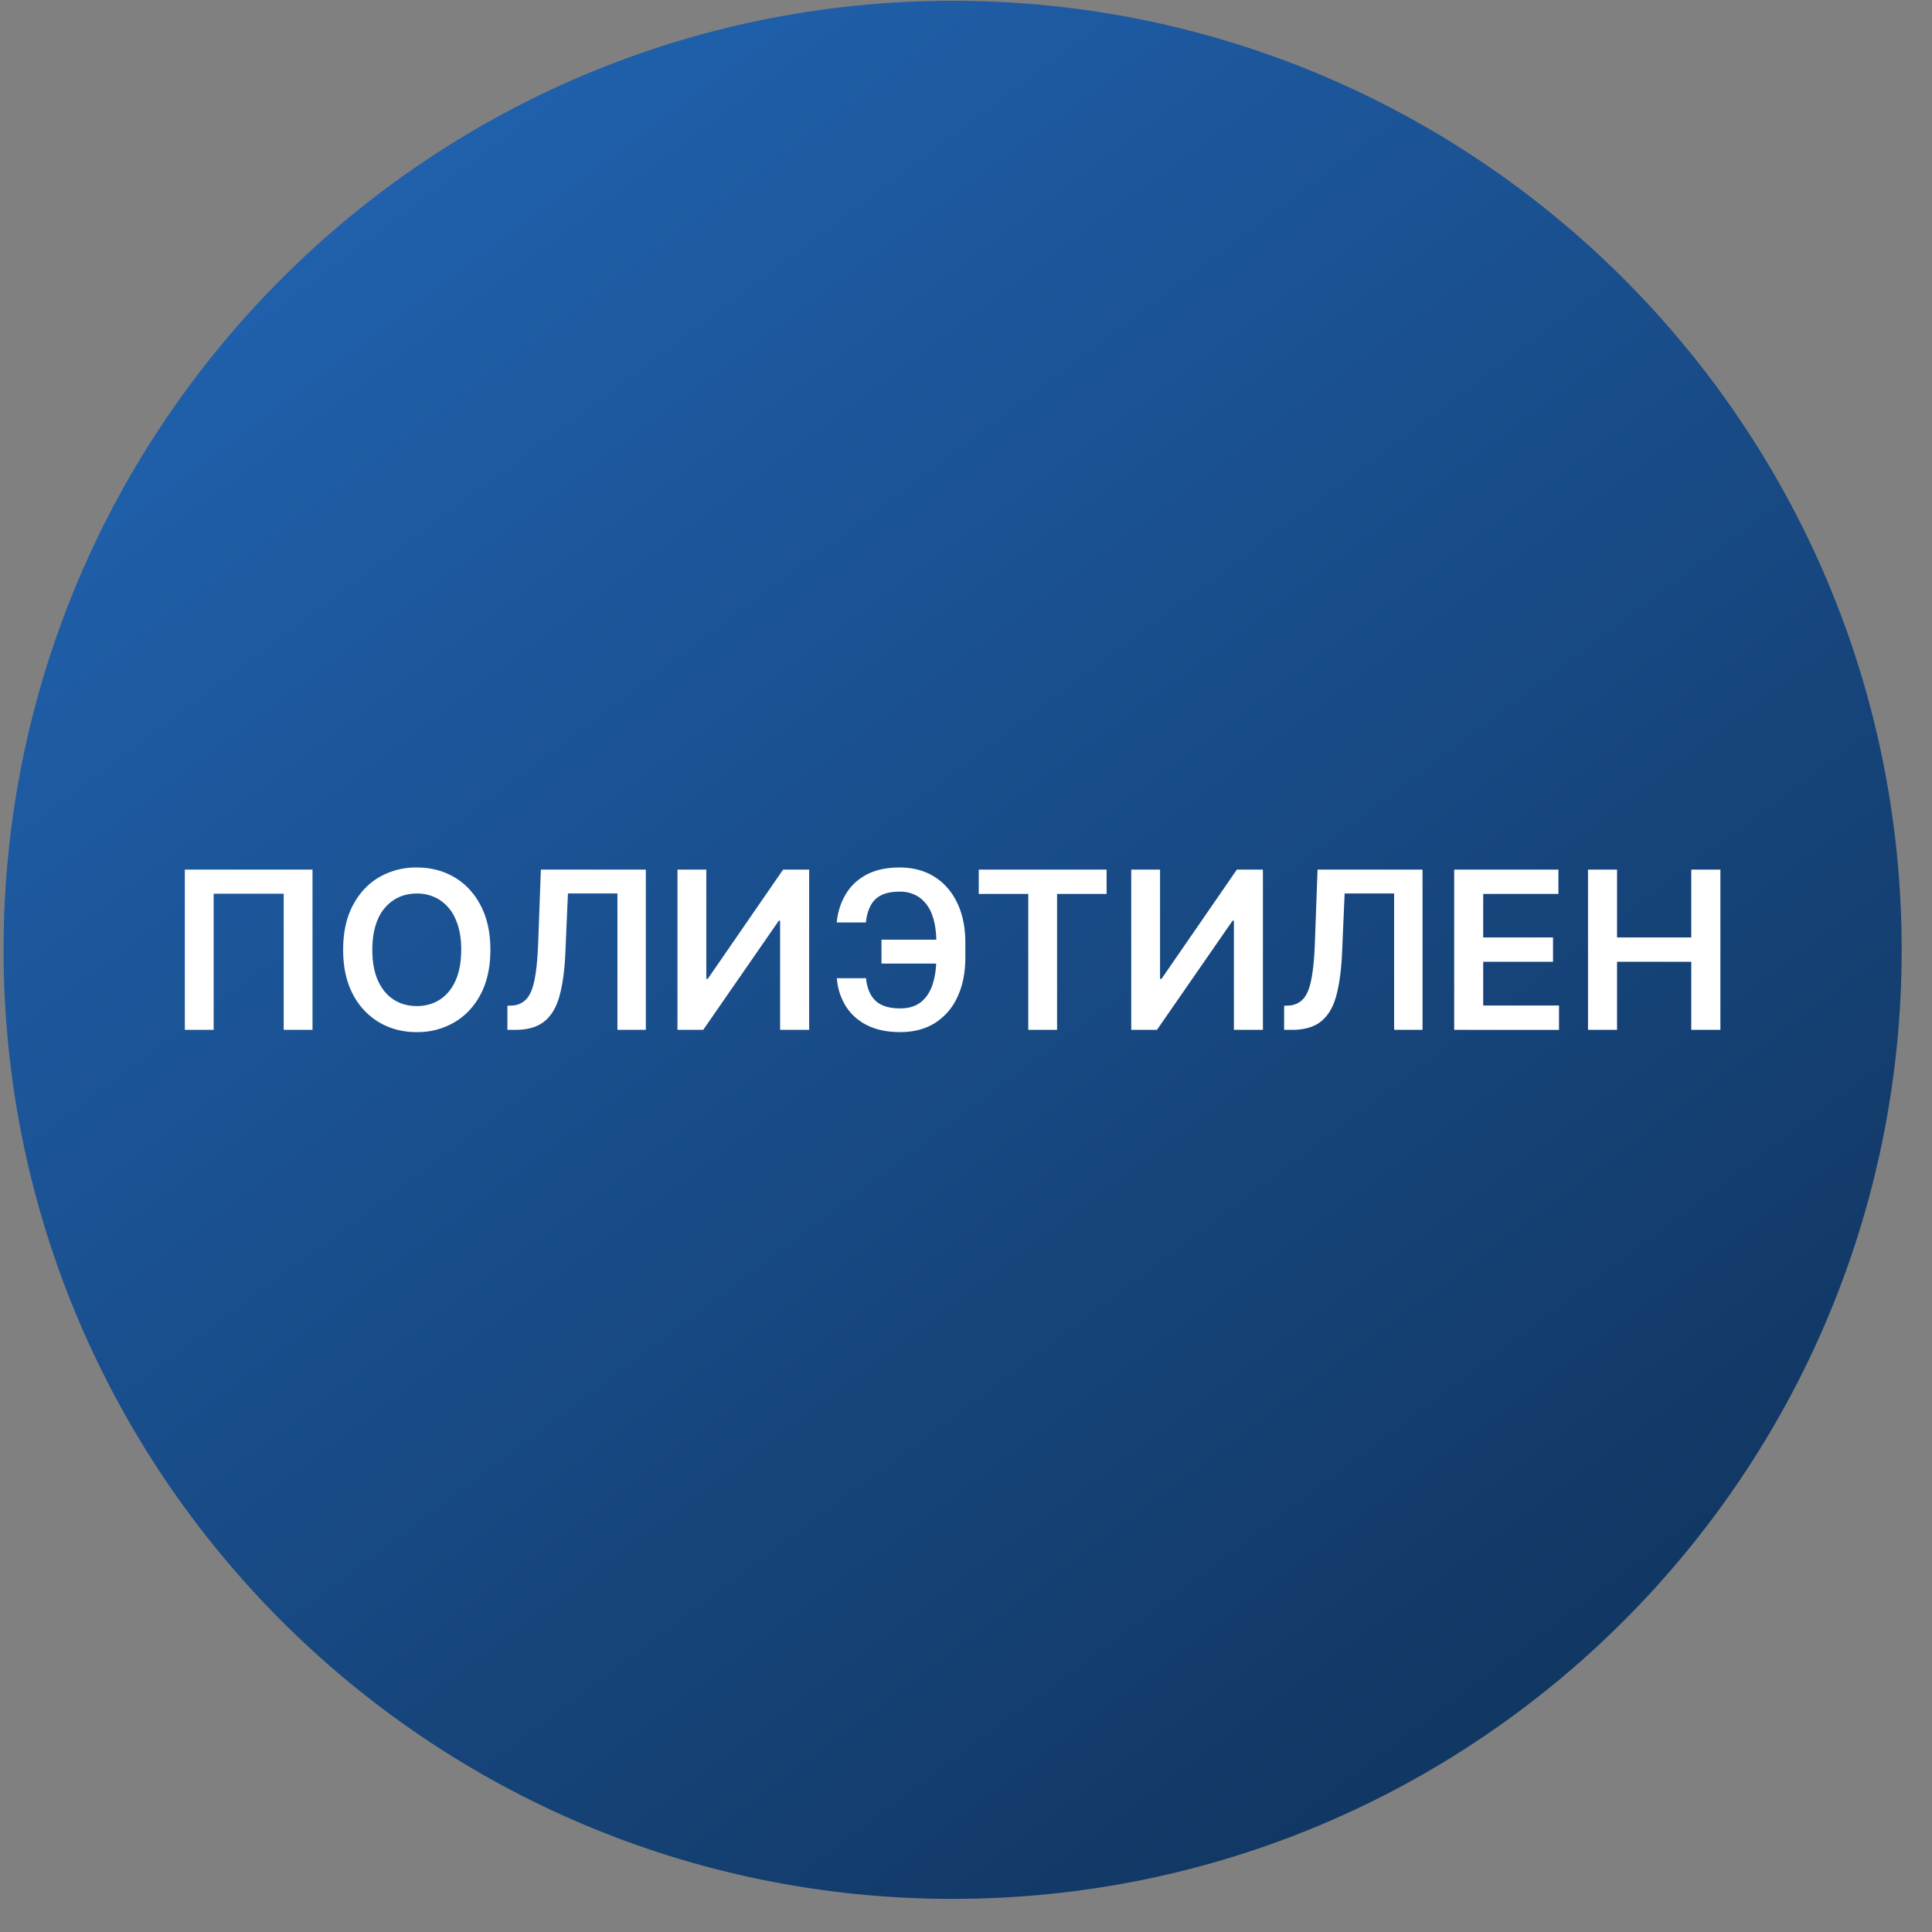 <svg xmlns="http://www.w3.org/2000/svg" width="57" height="57" fill="none" viewBox="0 0 57 57"><rect x="0" y="0" width="57" height="57" fill="#808080" stroke="none"/><g clip-path="url(#a)"><path fill="url(#b)" d="M56.105 28.023c0-15.463-12.536-28-28-28s-28 12.537-28 28c0 15.464 12.536 28 28 28s28-12.536 28-28"/><path fill="#fff" d="M46.851 30.384v-4.728h.857v2.002h2.19v-2.002h.859v4.728h-.859v-2.009h-2.19v2.009zM42.903 30.384v-4.728h3.075v.718h-2.219v1.284h2.06v.717h-2.06v1.29h2.237v.719zM37.886 30.384v-.711l.134-.007a.6.6 0 0 0 .431-.197q.162-.18.238-.579.079-.4.104-1.07l.079-2.164h3.097v4.728h-.838V26.36h-1.46l-.075 1.724q-.032.777-.17 1.286-.136.51-.448.762-.309.252-.861.252zM33.375 25.656h.85v3.223h.043l2.223-3.223h.769v4.728h-.856v-3.22h-.04l-2.23 3.22h-.759zM28.876 26.374v-.718h3.772v.718h-1.461v4.01h-.85v-4.01zM28.012 27.724v.704h-2.006v-.704zM24.69 28.86h.861q.042.438.28.665.24.226.729.226.378 0 .614-.19t.344-.53q.108-.34.108-.79v-.429q0-.474-.122-.81a1.07 1.07 0 0 0-.365-.515.98.98 0 0 0-.6-.18q-.339 0-.547.109a.7.7 0 0 0-.311.313q-.105.204-.134.487h-.861q.045-.461.263-.828.216-.367.611-.58.396-.214.98-.214.592 0 1.026.272.437.273.674.771.24.498.24 1.173v.438q0 .675-.235 1.17a1.77 1.77 0 0 1-.662.765q-.43.267-1.023.267-.575 0-.979-.203a1.55 1.55 0 0 1-.628-.563 1.8 1.8 0 0 1-.263-.824M19.988 25.656h.85v3.223h.043l2.223-3.223h.769v4.728h-.857v-3.22h-.039l-2.23 3.22h-.76zM14.97 30.384v-.711l.135-.007a.6.6 0 0 0 .431-.197q.162-.18.238-.579.079-.4.104-1.07l.079-2.164h3.097v4.728h-.838V26.36h-1.46l-.075 1.724q-.032.777-.17 1.286-.136.51-.448.762-.309.252-.861.252zM14.468 28.022q0 .765-.286 1.309-.284.542-.776.83a2.15 2.15 0 0 1-1.11.29q-.621 0-1.112-.29a2.06 2.06 0 0 1-.776-.833q-.284-.544-.284-1.306 0-.765.284-1.306.286-.545.776-.834a2.16 2.16 0 0 1 1.112-.288q.621 0 1.11.288.492.289.776.834.285.542.286 1.306m-.86 0q0-.537-.17-.907a1.25 1.25 0 0 0-.46-.561 1.22 1.22 0 0 0-.682-.192q-.386 0-.68.192a1.26 1.26 0 0 0-.465.56q-.165.37-.166.908 0 .538.166.91.169.37.464.56t.681.19q.385 0 .681-.19t.462-.56q.168-.372.168-.91M9.22 25.656v4.728h-.85v-4.017H6.303v4.017h-.85v-4.728z"/></g><defs><linearGradient id="b" x1="51.433" x2="9.551" y1="56.023" y2=".023" gradientUnits="userSpaceOnUse"><stop stop-color="#0f3158"/><stop offset="1" stop-color="#2164b3"/></linearGradient><clipPath id="a"><path fill="#fff" d="M.105.023h56v56h-56z"/></clipPath></defs></svg>